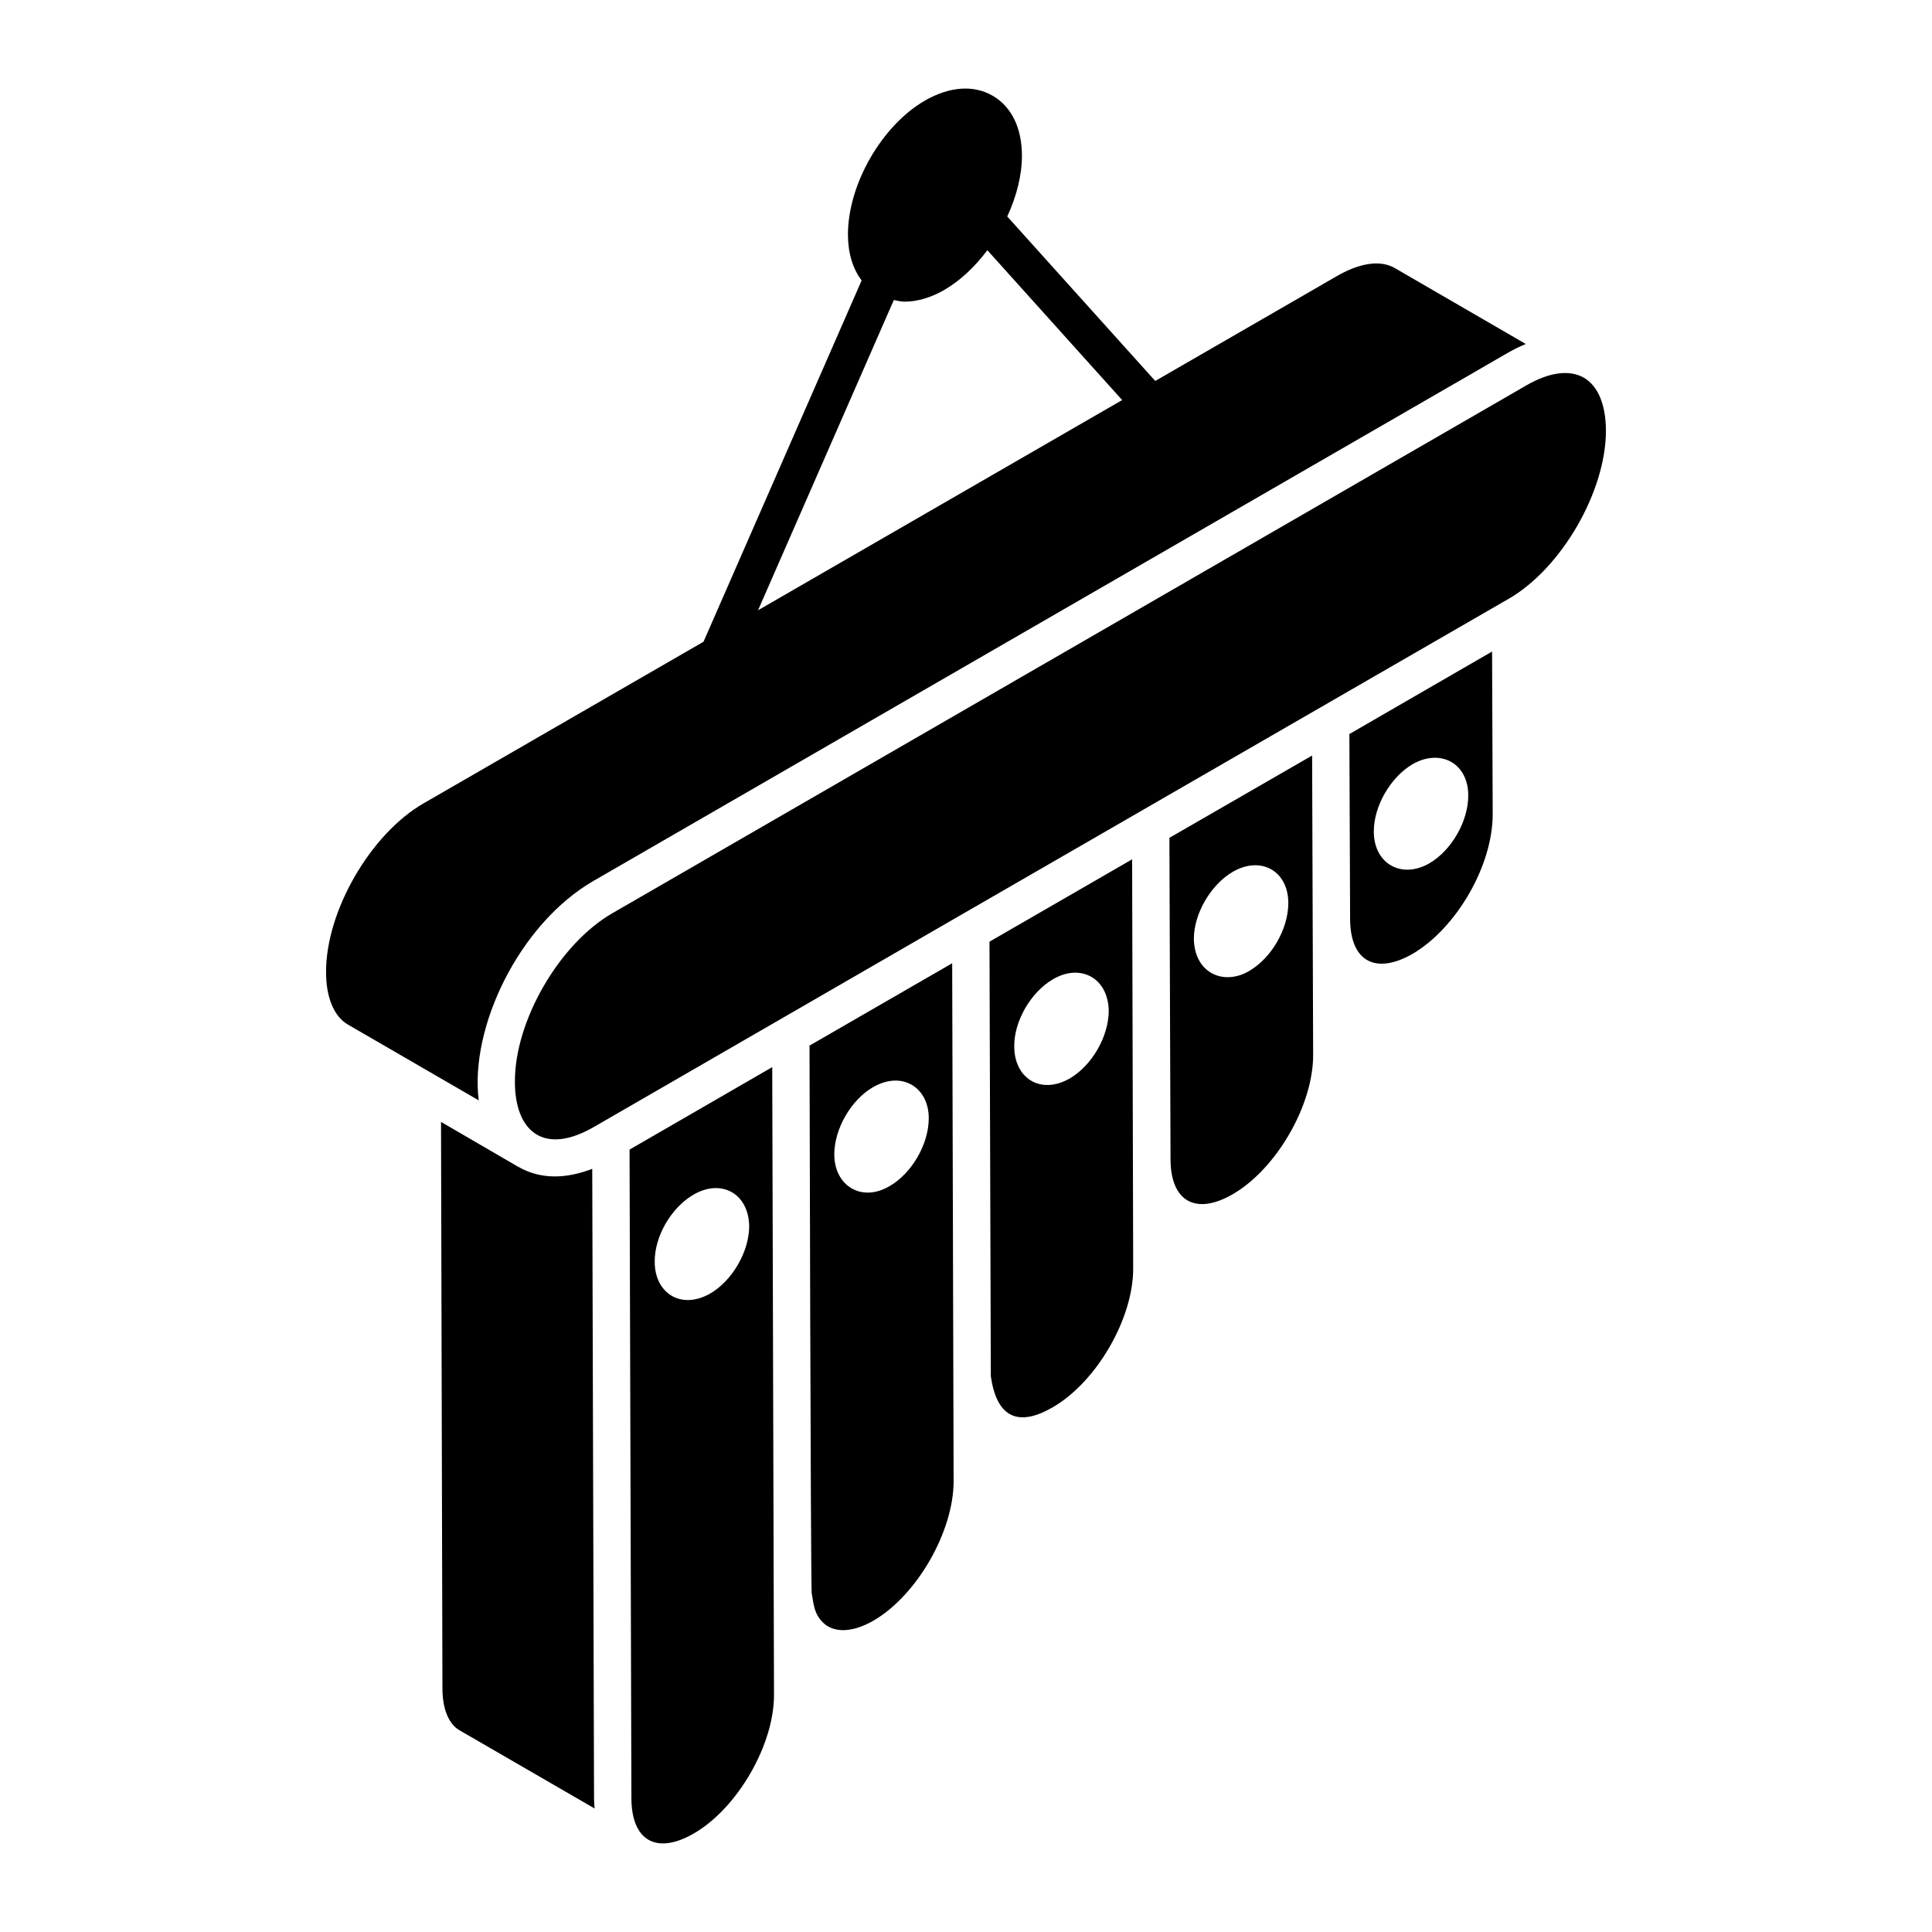 <?xml version="1.0" encoding="UTF-8"?>
<!-- Uploaded to: SVG Find, www.svgrepo.com, Generator: SVG Find Mixer Tools -->
<svg fill="#000000" width="800px" height="800px" version="1.1" viewBox="144 144 512 512" xmlns="http://www.w3.org/2000/svg">
 <g>
  <path d="m348.65 426.8c-1 0.578-40.238 23.258-37.812 21.855l0.492 171.86c0 10.867 6.246 15.281 16.531 9.383 11.605-6.715 21.344-23.59 21.258-36.84v-0.004c-0.031-11.555-0.422-148.96-0.469-166.26zm-16.48 60.023c-7.758 4.387-14.66-0.176-14.66-8.402-0.086-6.773 4.371-14.402 10.289-17.832 7.172-4.199 14.562-0.504 14.746 8.316-0.004 6.773-4.461 14.488-10.375 17.918z"/>
  <path d="m406.58 508.69c1.637 11.609 7.824 13.254 16.449 8.23 11.625-6.734 21.363-23.609 21.277-36.852v-0.02l-0.281-108.32-37.801 21.824c0.539 175.64 0.266 86.469 0.355 115.13zm16.496-105.19c7.277-4.258 14.566-0.336 14.75 8.32 0 6.859-4.457 14.578-10.375 18.008-7.797 4.406-14.664-0.176-14.664-8.492-0.086-6.688 4.371-14.406 10.289-17.836z"/>
  <path d="m396.34 399.27c-1 0.578-40.238 23.227-37.809 21.828 0 1.02 0.293 139 0.57 145.14 0.484 2.16 0.426 5.727 3.508 8.195 0.086 0.066 0.164 0.137 0.242 0.207 0.012 0.004 0.012 0.008 0.02 0.016 3.109 2.164 7.594 1.691 12.59-1.16 11.508-6.668 21.258-23.602 21.258-36.965-0.09-30.523-0.262-93.332-0.379-137.27zm-16.582 59.059c-7.465 4.406-14.66-0.109-14.66-8.402 0-6.773 4.457-14.488 10.289-17.832 7.769-4.441 14.746 0.168 14.746 8.23 0 6.859-4.457 14.574-10.375 18.004z"/>
  <path d="m498.51 217.04-48.359 27.918-39.219-43.59c2.481-5.348 3.891-10.941 3.891-16.082 0-7.352-2.746-12.996-7.719-15.891-5.035-2.938-11.371-2.504-17.906 1.211-11.488 6.594-20.484 22.211-20.484 35.555 0 4.906 1.285 9.082 3.629 12.156l-41.906 95.75-74.191 42.832c-14.086 8.113-25.914 28.609-25.836 44.766 0 6.68 2.106 11.719 5.777 13.848 0.98 0.57 35.664 20.668 34.684 20.098-2.445-19.234 10.66-46.758 30.43-58.176 332.08-191.79 217.55-125.64 242.32-139.95 1.586-0.91 3.168-1.688 4.727-2.324l-34.641-20.082c-4.559-2.676-10.617-0.664-15.199 1.965zm-153.62 88.684 35.984-82.215c0.938 0.184 1.859 0.434 2.848 0.434 3.332 0 6.926-1.039 10.551-3.117 4.223-2.477 8.121-6.144 11.383-10.52l35.73 39.715z"/>
  <path d="m300.95 453.75c-6.633 2.555-13.441 3.004-19.629-0.551-0.008-0.004-0.012-0.012-0.02-0.016-0.008-0.004-0.02-0.004-0.027-0.008l-0.02-0.004c0-0.004 0-0.004-0.012-0.004l-20.367-11.848 0.375 150.11c0 5.391 1.633 9.426 4.465 11.078l35.867 20.762c-0.004-0.031-0.004-0.098-0.008-0.133-0.074-0.672-0.148-1.562-0.148-2.602z"/>
  <path d="m543.81 302.69c14.02-8.086 25.816-28.512 25.777-44.609-0.02-6.859-2.106-11.828-5.856-13.984-3.789-2.176-9.16-1.473-15.152 1.992-24.859 14.355 89.891-51.91-242.29 139.92-14.074 8.109-25.887 28.531-25.832 44.629 0 0.027-0.004 0.047-0.004 0.074 0.012 12.918 7.469 19.754 21.023 11.895 44.91-25.977 135.73-78.387 242.34-139.92z"/>
  <path d="m501.6 338.53v0.172l0.191 48.711c0 11.605 6.938 14.871 16.543 9.379 11.691-6.859 21.246-23.457 21.246-36.965l-0.164-43.164c-0.996 0.574-40.242 23.27-37.816 21.867zm31.504 16.297c0 6.859-4.457 14.574-10.371 18-7.391 4.18-14.66 0.047-14.66-8.484 0-6.773 4.457-14.402 10.285-17.832 7.305-4.172 14.746-0.348 14.746 8.316z"/>
  <path d="m454.2 451.13c0 11.262 6.66 15.008 16.434 9.379 11.574-6.652 21.363-23.543 21.363-36.871l-0.27-79.414-37.82 21.809zm16.559-76.125c7.453-4.262 14.656-0.16 14.656 8.312 0 6.859-4.457 14.574-10.371 18-6.641 3.926-14.465 0.727-14.66-8.488 0.004-6.68 4.461-14.395 10.375-17.824z"/>
 </g>
</svg>